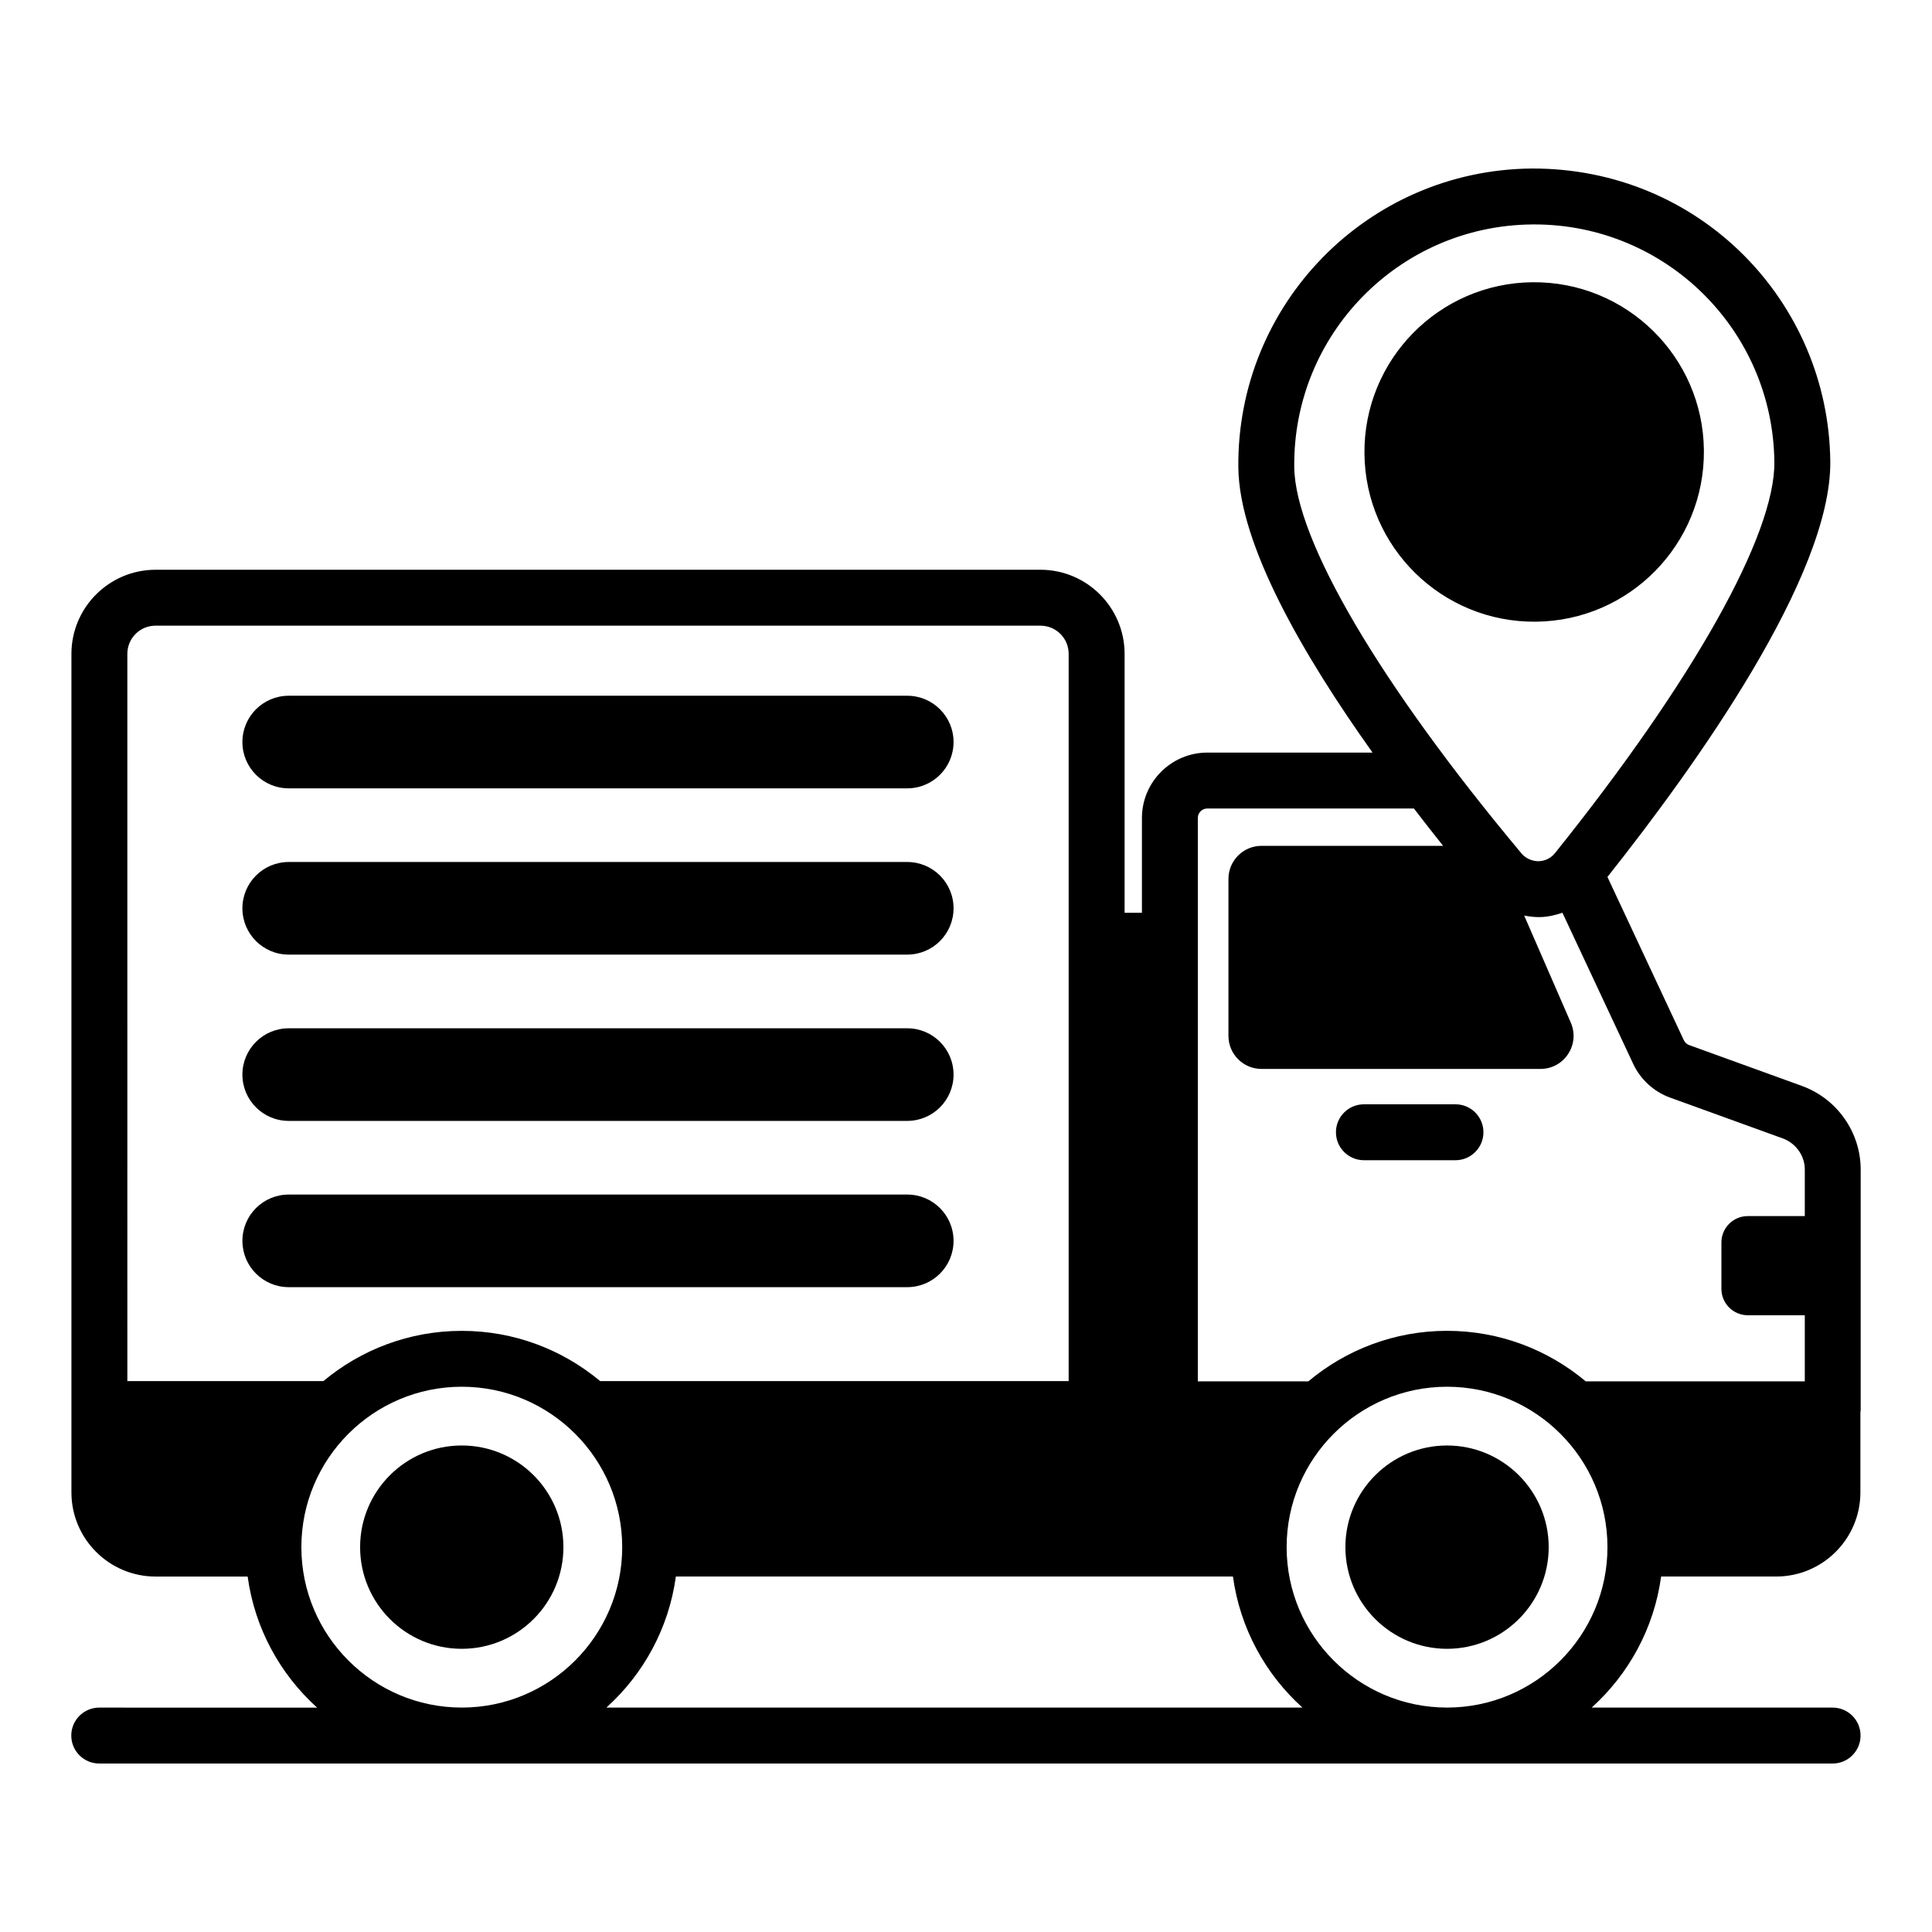 <?xml version="1.0" encoding="UTF-8"?>
<!-- Uploaded to: SVG Repo, www.svgrepo.com, Generator: SVG Repo Mixer Tools -->
<svg fill="#000000" width="800px" height="800px" version="1.1" viewBox="144 144 512 512" xmlns="http://www.w3.org/2000/svg">
 <g>
  <path d="m621.47 431.76c-0.746-0.27-31.805-11.52-29.859-10.816-0.594-0.219-1.109-0.664-1.406-1.336l-20.215-43.211c23.242-29.277 59.359-79.715 59.055-110.1-0.43-42.293-34.555-77.859-79.23-77.637-43.352 0.441-78.082 35.879-77.641 79.23 0.207 20.5 17.211 49.801 35.566 75.555h-43.781c-9.559 0-17.336 7.777-17.336 17.336v25.117h-4.594v-68.605c0-12.301-10-22.305-22.301-22.305l-234.5 0.004c-12.301 0-22.301 10.004-22.301 22.305v222.2c0 12.301 10 22.305 22.301 22.305h24.402c1.871 13.719 8.602 25.879 18.41 34.738l-57.742-0.008c-4.09 0-7.41 3.316-7.41 7.41 0 4.09 3.316 7.41 7.41 7.41h459.36c4.09 0 7.41-3.316 7.41-7.41 0-4.09-3.316-7.41-7.41-7.41h-63.852c9.812-8.855 16.539-21.02 18.41-34.738h30.508c12.297 0 22.301-10.004 22.301-22.305v-21.266c0.074-0.219 0.074-0.516 0.074-0.742v-63.57c0.004-9.844-6.293-18.809-15.629-22.145zm-71.504-228.28c0.219-0.004 0.441-0.004 0.66-0.004 34.789 0 63.242 27.977 63.598 62.977 0.195 19.285-21.535 58.02-58.129 103.62-1.488 1.852-3.41 2.144-4.426 2.156-0.84-0.004-2.934-0.242-4.465-2.066-37.512-44.852-60.023-83.137-60.219-102.42-0.355-35.152 27.809-63.91 62.98-64.262zm-88.527 157.3c0-1.406 1.113-2.519 2.519-2.519h54.746c2.625 3.422 5.223 6.758 7.731 9.895h-48.117c-4.844 0-8.766 3.926-8.766 8.766v41.586c0 4.844 3.926 8.77 8.766 8.77h73.922c6.316 0 10.559-6.477 8.039-12.266l-12.352-28.371c3.68 0.672 6.16 0.566 10.133-0.75l18.738 40.016c1.926 4.148 5.484 7.41 9.781 8.965l29.859 10.816c3.481 1.262 5.852 4.594 5.852 8.223v12.363h-15.102c-3.863 0-6.996 3.133-6.996 6.996v12.293c0 3.863 3.133 6.992 6.996 6.992h15.102v17.512l-58.059 0.004c-9.961-8.344-22.773-13.387-36.75-13.387-13.977 0-26.789 5.043-36.75 13.387h-29.293zm-283.69-43.488c0-4.152 3.332-7.484 7.484-7.484h234.49c4.148 0 7.484 3.332 7.484 7.484v192.71h-124.16c-9.949-8.301-22.73-13.312-36.672-13.312-13.938 0-26.723 5.012-36.672 13.312h-51.953zm46.117 236.72c0-23.438 19.07-42.512 42.512-42.512s42.512 19.074 42.512 42.512-19.07 42.512-42.512 42.512c-23.445 0-42.512-19.074-42.512-42.512zm80.836 42.512c9.812-8.855 16.539-21.02 18.41-34.738h147.63c1.871 13.719 8.602 25.879 18.41 34.738zm222.78 0c-23.441 0-42.512-19.074-42.512-42.512s19.07-42.512 42.512-42.512c23.441 0 42.512 19.074 42.512 42.512s-19.07 42.512-42.512 42.512z"/>
  <path d="m293.31 554.01c0 14.879-12.062 26.941-26.941 26.941s-26.938-12.062-26.938-26.941c0-14.879 12.059-26.941 26.938-26.941s26.941 12.062 26.941 26.941"/>
  <path d="m505.45 451.47h24.266c4.09 0 7.41-3.32 7.41-7.41 0-4.094-3.316-7.41-7.41-7.41h-24.266c-4.09 0-7.41 3.312-7.41 7.41 0 4.09 3.32 7.41 7.41 7.41z"/>
  <path d="m527.48 527.07c-14.855 0-26.938 12.086-26.938 26.941s12.086 26.941 26.938 26.941c14.855 0 26.941-12.086 26.941-26.941s-12.086-26.941-26.941-26.941z"/>
  <path d="m220.51 352.92h163.92c6.777 0 12.27-5.496 12.27-12.27 0-6.781-5.492-12.27-12.27-12.27h-163.92c-6.777 0-12.27 5.492-12.27 12.27-0.004 6.773 5.492 12.27 12.27 12.27z"/>
  <path d="m220.51 396.98h163.92c6.777 0 12.27-5.492 12.27-12.27 0-6.777-5.492-12.27-12.27-12.27h-163.92c-6.777 0-12.27 5.496-12.27 12.27-0.004 6.777 5.492 12.27 12.27 12.27z"/>
  <path d="m220.51 441.05h163.92c6.777 0 12.27-5.492 12.27-12.27s-5.492-12.27-12.27-12.27h-163.92c-6.777 0-12.27 5.496-12.27 12.27-0.004 6.777 5.492 12.27 12.27 12.27z"/>
  <path d="m384.43 485.11c6.777 0 12.27-5.492 12.27-12.27s-5.492-12.27-12.27-12.27h-163.92c-6.777 0-12.27 5.496-12.27 12.27 0 6.781 5.496 12.27 12.27 12.27z"/>
  <path d="m595.55 263.32c-0.25-24.84-20.594-44.773-45.434-44.523-24.84 0.254-44.773 20.594-44.523 45.438 0.25 24.84 20.594 44.773 45.434 44.52 24.84-0.246 44.773-20.59 44.523-45.434z"/>
 </g>
</svg>